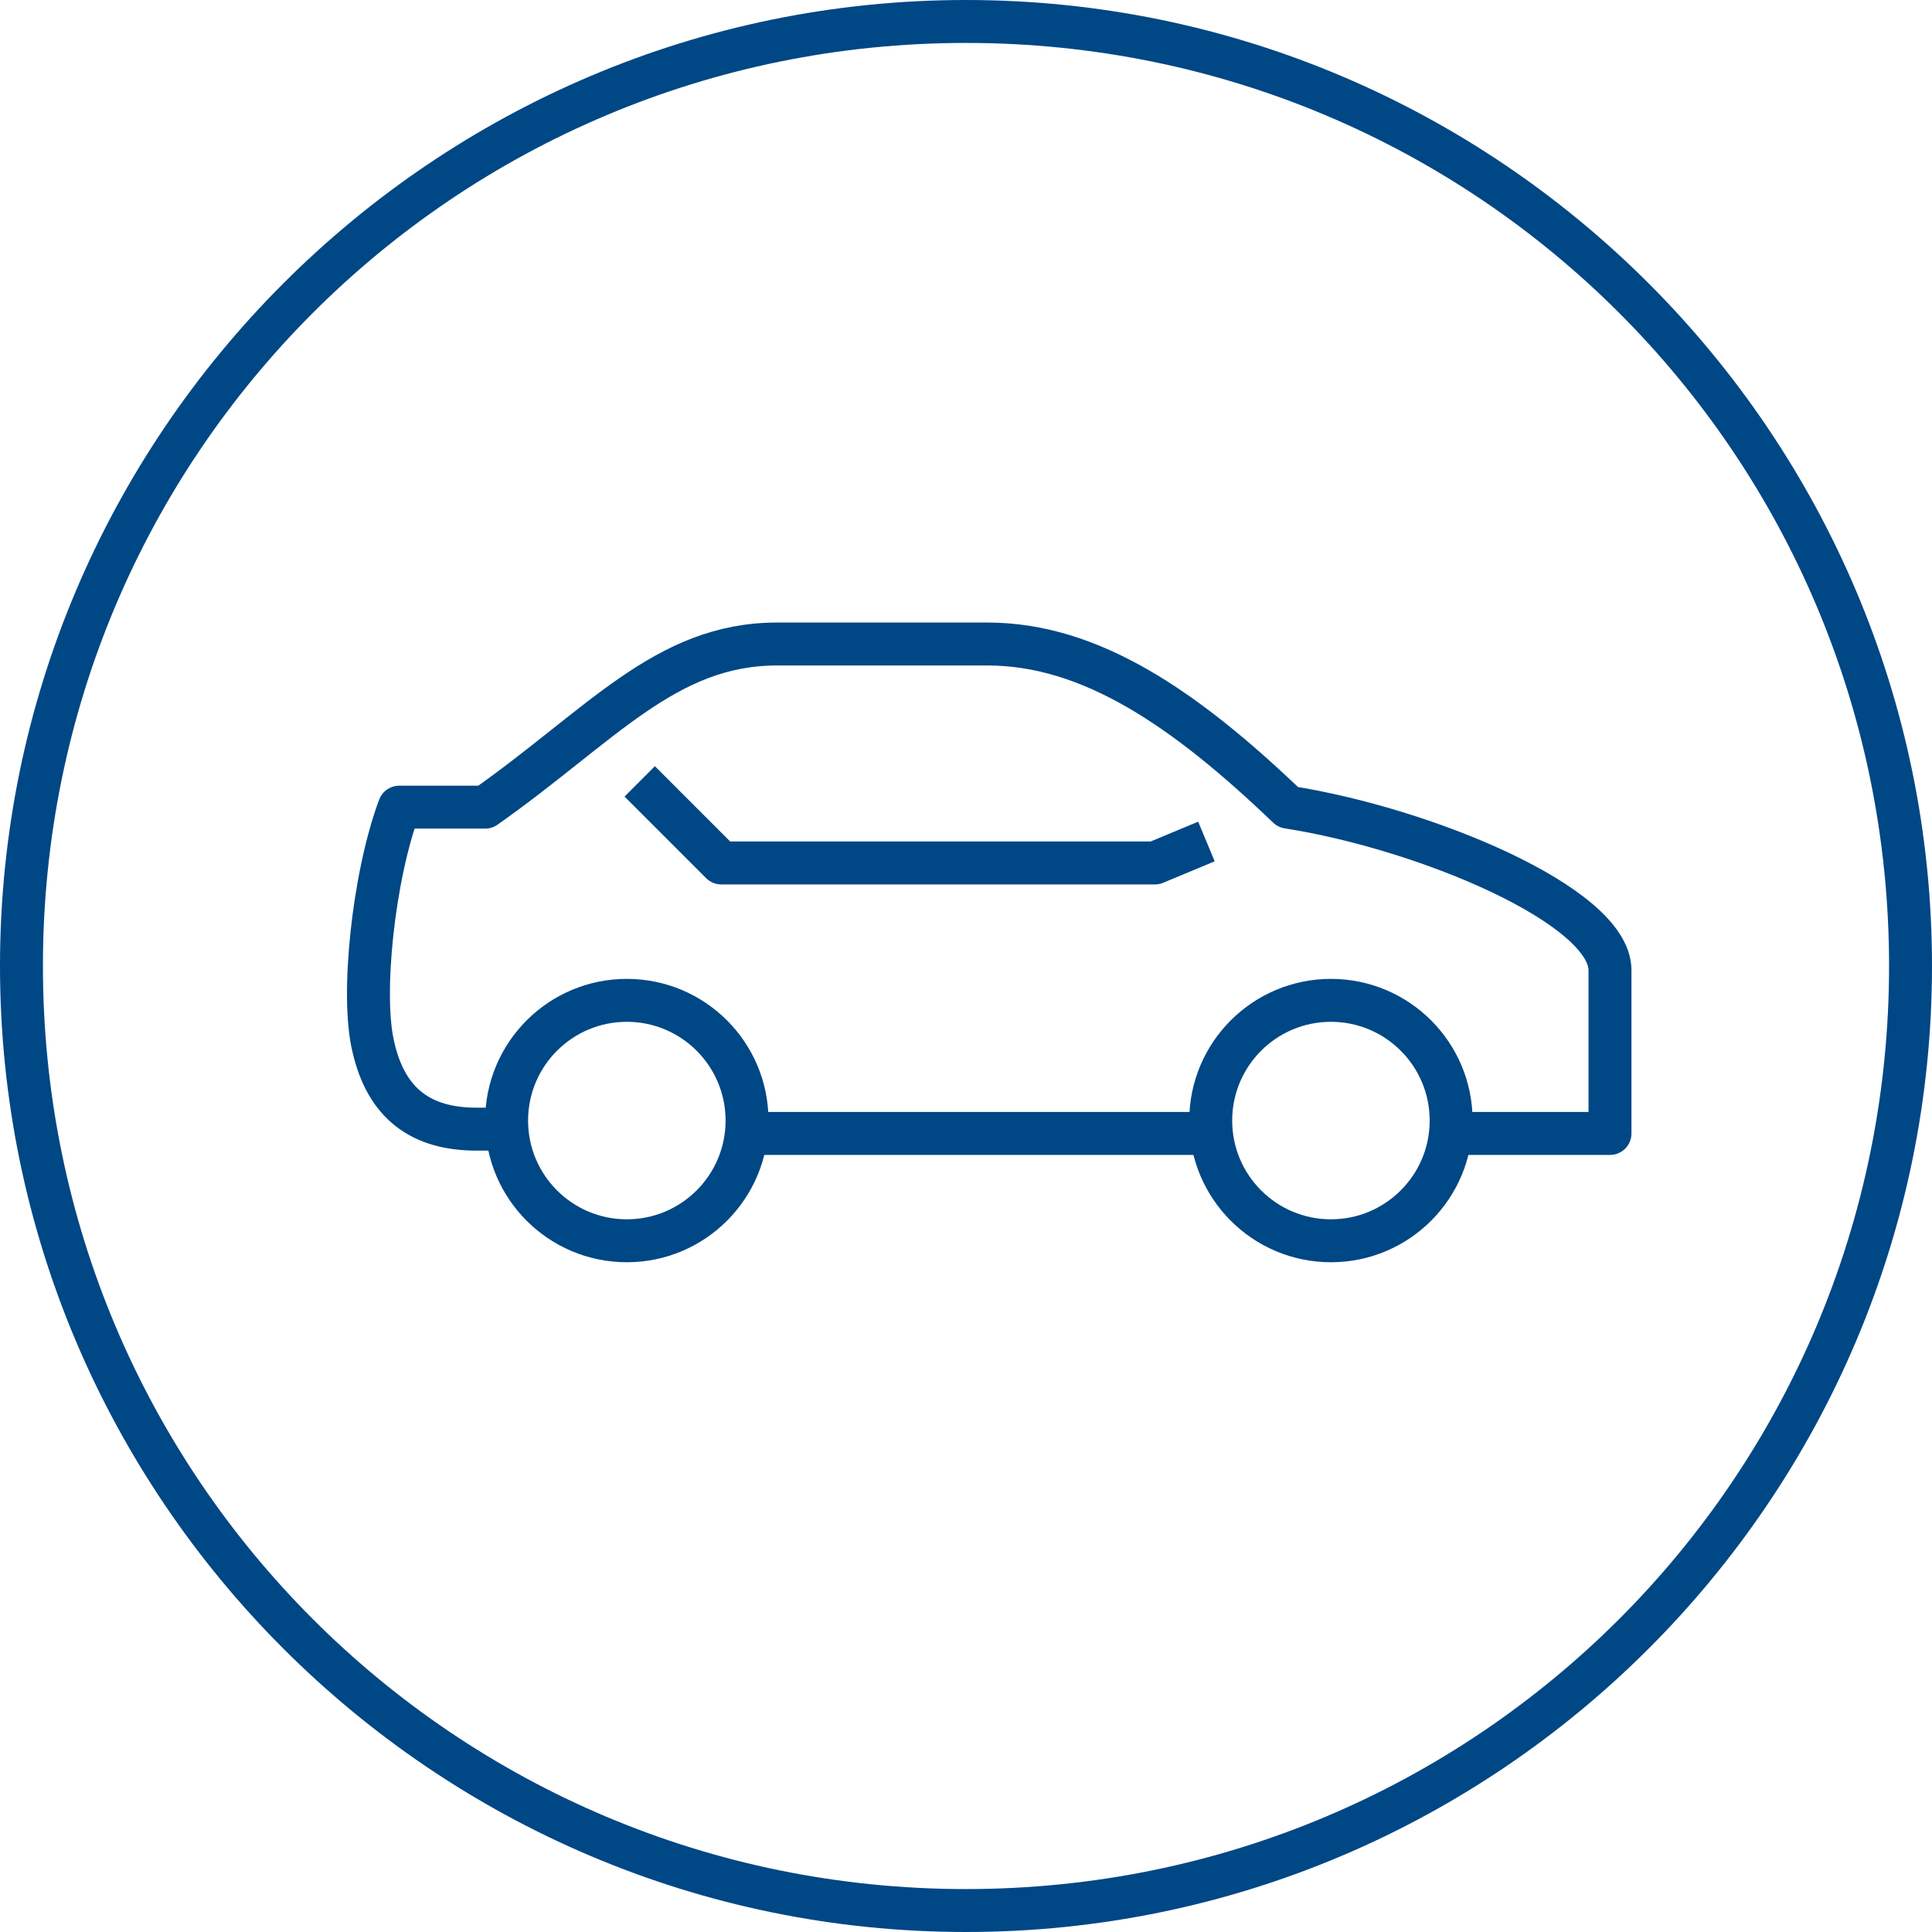 <?xml version="1.0" encoding="utf-8"?>
<!-- Generator: Adobe Illustrator 26.3.1, SVG Export Plug-In . SVG Version: 6.00 Build 0)  -->
<svg version="1.1" id="Layer_1" xmlns="http://www.w3.org/2000/svg" xmlns:xlink="http://www.w3.org/1999/xlink" x="0px" y="0px" viewBox="0 0 45 45" style="enable-background:new 0 0 45 45;" xml:space="preserve">
  <style type="text/css">
	.st0{fill:#004785;}
	.st1{fill:none;stroke:#004785;stroke-linejoin:round;stroke-miterlimit:10;}
</style>
  <g>
    <g>
      <path class="st0" d="M22.5,45C10.1,45,0,34.9,0,22.5S10.1,0,22.5,0S45,10.1,45,22.5S34.9,45,22.5,45L22.5,45z M22.5,1
			C10.6,1,1,10.6,1,22.5S10.6,44,22.5,44S44,34.4,44,22.5S34.4,1,22.5,1L22.5,1z" />
    </g>
  </g>
  <g>
    <path class="st1" d="M17.4,26.4c3.2,0,7.5,0,10.7,0" />
    <path class="st1" d="M33.7,26.4h3.8c0,0,0-2.7,0-3.8c0-1.5-4.3-3.3-7.5-3.8c-2.4-2.3-4.6-3.8-7-3.8s-3.7,0-4.9,0
		c-2.6,0-4.1,1.9-6.8,3.8c-1.2,0-1.3,0-2,0c-0.6,1.6-0.9,4.4-0.6,5.6c0.3,1.3,1.1,1.9,2.4,1.9c0.1,0,0.6,0,0.6,0" />
    <polyline class="st1" points="28.1,19.6 26.9,20.1 16.8,20.1 14.9,18.2 	" />
    <circle class="st1" cx="31" cy="26.1" r="2.8" />
    <circle class="st1" cx="14.6" cy="26.1" r="2.8" />
  </g>
</svg>